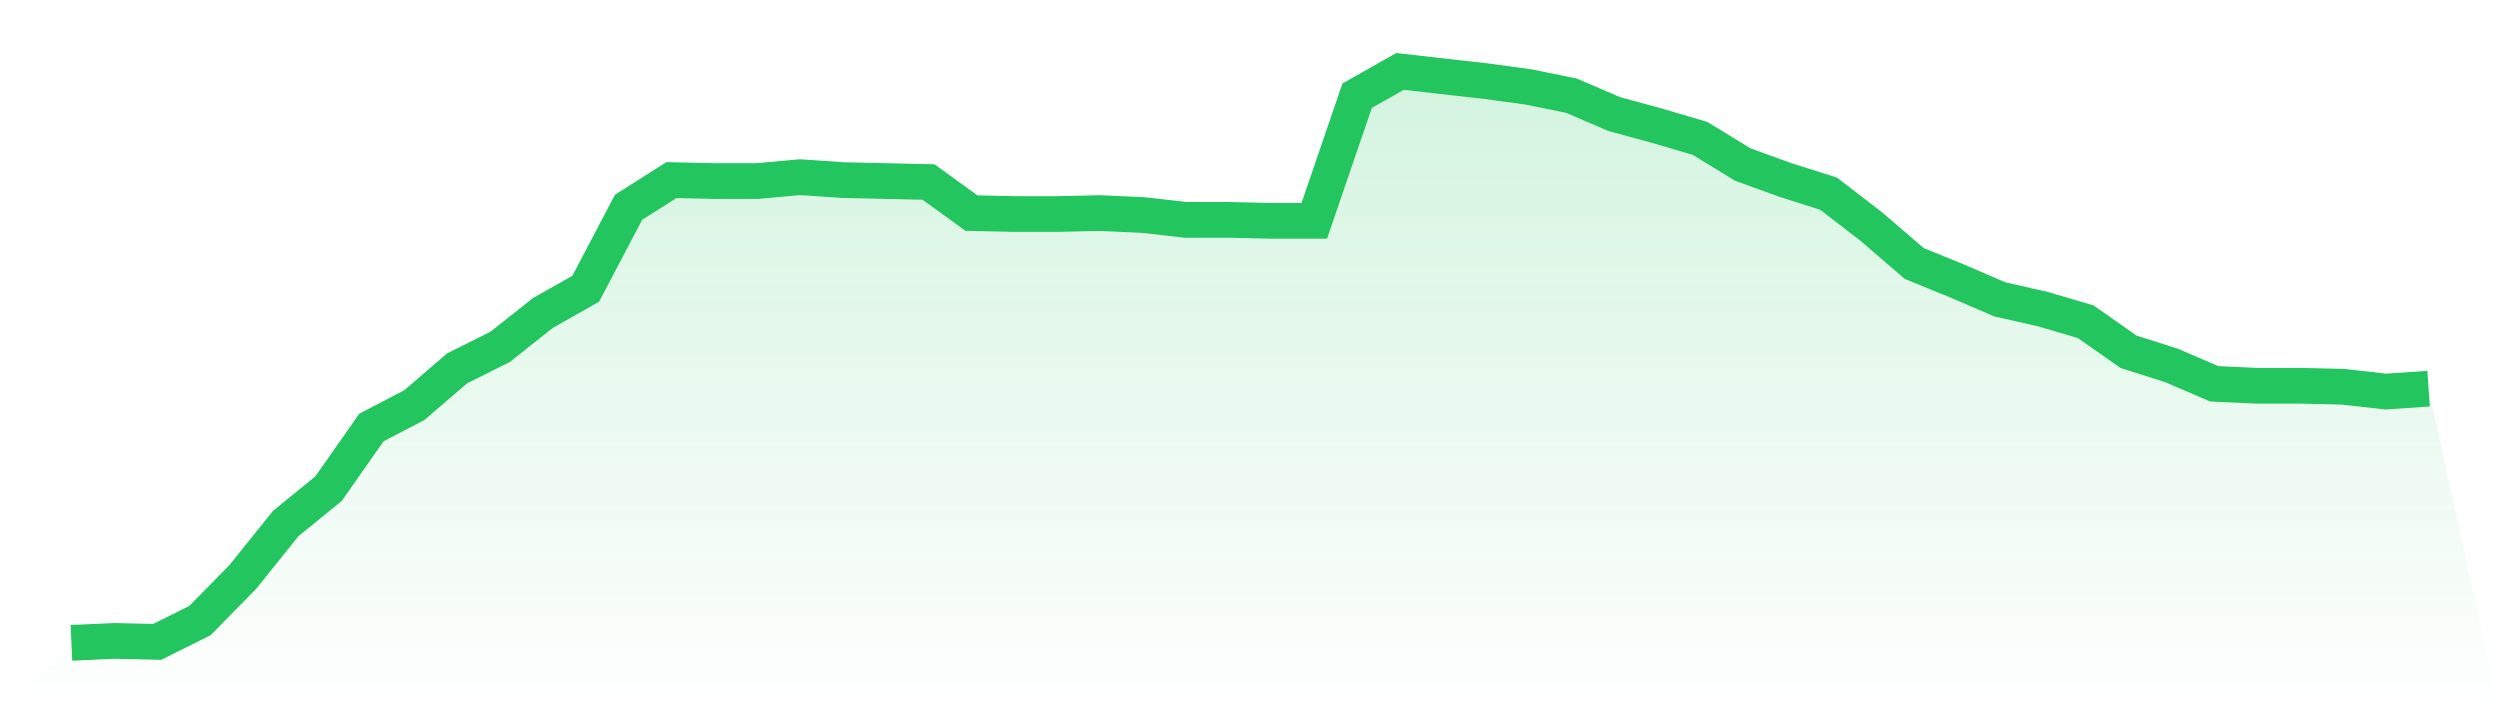 <svg viewBox="0 0 140 40" xmlns="http://www.w3.org/2000/svg">
<defs>
<linearGradient id="gradient" x1="0" x2="0" y1="0" y2="1">
<stop offset="0%" stop-color="#22c55e" stop-opacity="0.2"/>
<stop offset="100%" stop-color="#22c55e" stop-opacity="0"/>
</linearGradient>
</defs>
<path d="M4,36 L4,36 L6.4,35.891 L8.8,35.946 L11.2,34.75 L13.6,32.306 L16,29.317 L18.4,27.362 L20.8,23.939 L23.2,22.689 L25.6,20.625 L28,19.43 L30.4,17.528 L32.8,16.17 L35.2,11.606 L37.6,10.085 L40,10.139 L42.4,10.139 L44.8,9.922 L47.2,10.085 L49.6,10.139 L52,10.194 L54.4,11.932 L56.8,11.986 L59.2,11.986 L61.6,11.932 L64,12.041 L66.4,12.312 L68.8,12.312 L71.2,12.367 L73.6,12.367 L76,5.358 L78.4,4 L80.8,4.272 L83.2,4.543 L85.6,4.869 L88,5.358 L90.4,6.39 L92.8,7.042 L95.2,7.749 L97.6,9.216 L100,10.085 L102.4,10.846 L104.8,12.693 L107.2,14.757 L109.6,15.735 L112,16.767 L114.4,17.311 L116.8,18.017 L119.2,19.701 L121.6,20.462 L124,21.494 L126.4,21.603 L128.8,21.603 L131.2,21.657 L133.6,21.929 L136,21.766 L140,40 L0,40 z" fill="url(#gradient)"/>
<path d="M4,36 L4,36 L6.4,35.891 L8.8,35.946 L11.2,34.75 L13.6,32.306 L16,29.317 L18.4,27.362 L20.8,23.939 L23.2,22.689 L25.6,20.625 L28,19.43 L30.4,17.528 L32.8,16.17 L35.2,11.606 L37.6,10.085 L40,10.139 L42.4,10.139 L44.8,9.922 L47.2,10.085 L49.6,10.139 L52,10.194 L54.4,11.932 L56.8,11.986 L59.2,11.986 L61.6,11.932 L64,12.041 L66.4,12.312 L68.8,12.312 L71.2,12.367 L73.6,12.367 L76,5.358 L78.4,4 L80.8,4.272 L83.2,4.543 L85.6,4.869 L88,5.358 L90.4,6.39 L92.8,7.042 L95.2,7.749 L97.6,9.216 L100,10.085 L102.4,10.846 L104.8,12.693 L107.2,14.757 L109.6,15.735 L112,16.767 L114.4,17.311 L116.8,18.017 L119.2,19.701 L121.6,20.462 L124,21.494 L126.4,21.603 L128.8,21.603 L131.2,21.657 L133.6,21.929 L136,21.766" fill="none" stroke="#22c55e" stroke-width="2"/>
</svg>